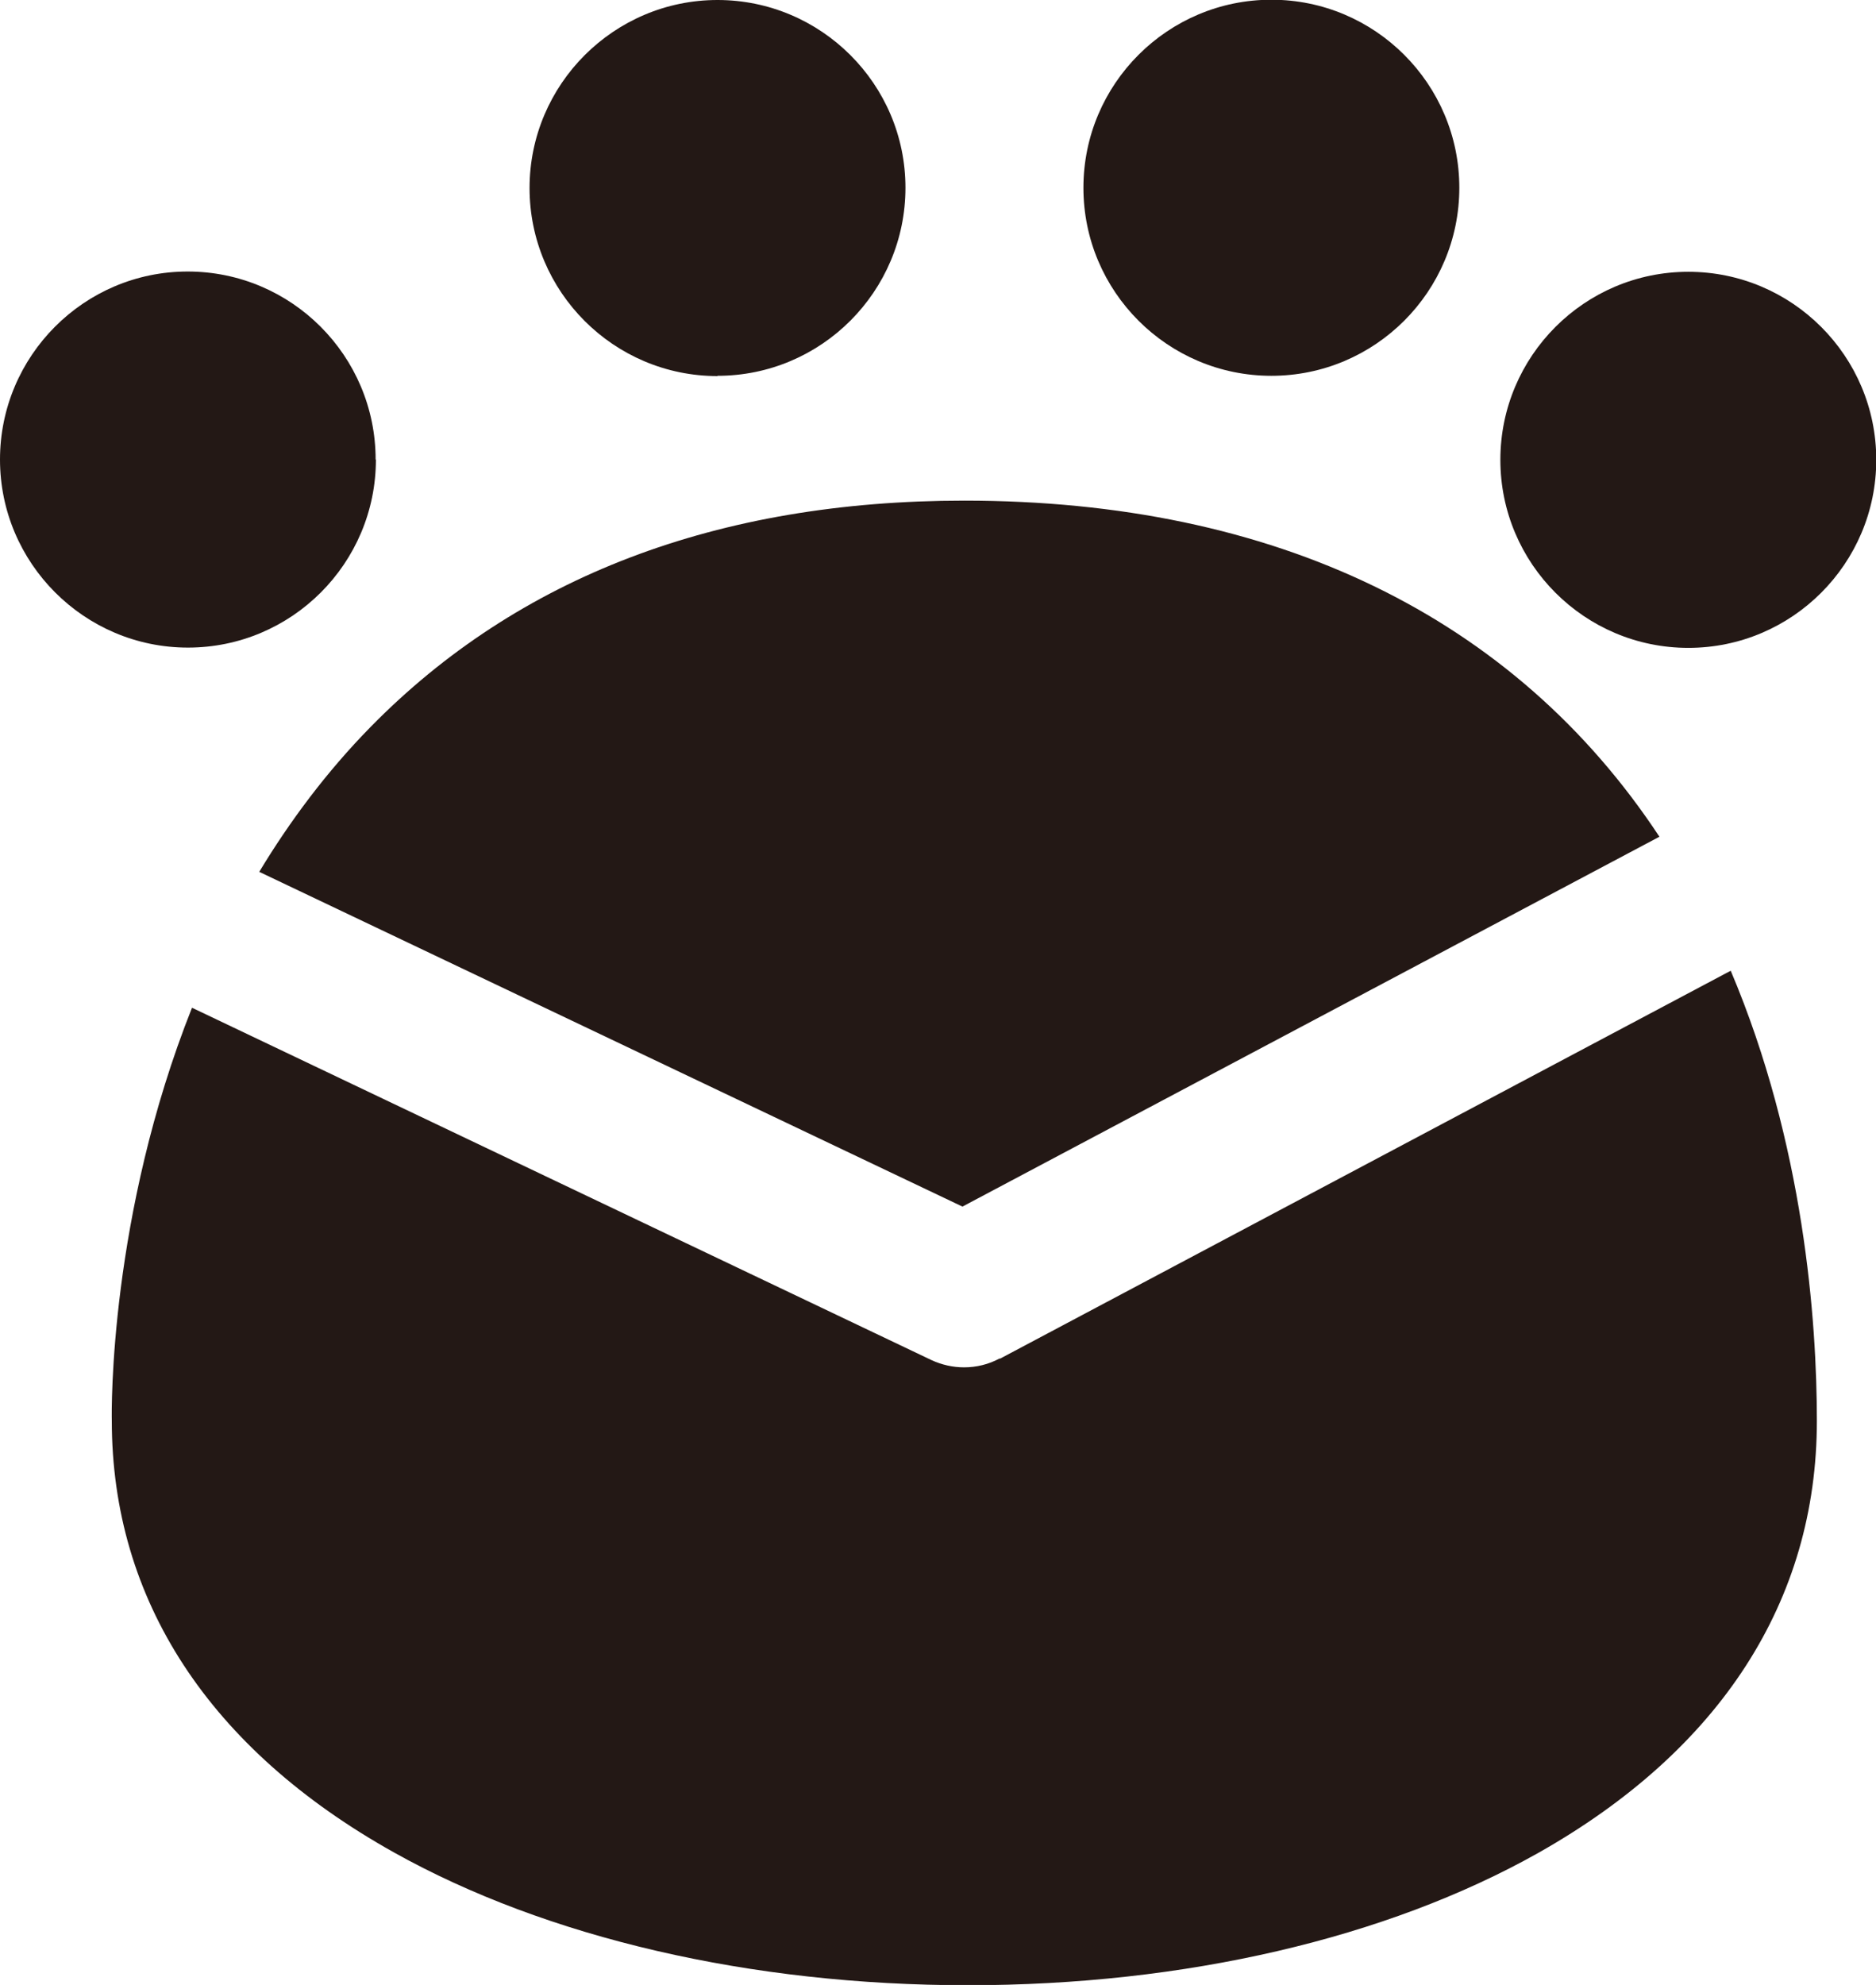 <?xml version="1.0" encoding="UTF-8"?><svg id="uuid-19fa2f7e-36cc-4a64-b762-b163a56679a4" xmlns="http://www.w3.org/2000/svg" viewBox="0 0 69.47 73.47"><defs><style>.uuid-760ac190-cdfc-4015-89b3-6faba248edd5{fill:#231815;}</style></defs><g id="uuid-bf5b123a-3e25-4dea-94e6-0249111a3626"><g id="uuid-1b7d054f-7143-45d3-bda7-67f737fdbf30"><g><path class="uuid-760ac190-cdfc-4015-89b3-6faba248edd5" d="M9.6,32.27l26.04,12.39,25.81-13.69c-5.37-8.14-14.23-12.44-25.74-12.44-9.14,0-16.53,2.82-21.98,8.37-1.64,1.67-3,3.5-4.13,5.37Z"/><path class="uuid-760ac190-cdfc-4015-89b3-6faba248edd5" d="M37.02,50.28c-.41,.22-.86,.33-1.32,.33-.41,0-.82-.09-1.21-.27L7.11,37.3c-3.06,7.69-2.98,14.88-2.97,15.28,0,6.64,3.61,12.16,10.44,15.98,5.67,3.17,13.22,4.92,21.26,4.92s15.5-1.74,21.11-4.89c6.76-3.81,10.33-9.34,10.33-16,0-3.68-.47-10.24-3.19-16.66l-27.06,14.36Z"/><path class="uuid-760ac190-cdfc-4015-89b3-6faba248edd5" d="M13.91,17.01c0-3.84-3.12-6.96-6.96-6.96S0,13.18,0,17.01s3.12,6.96,6.96,6.96,6.96-3.12,6.96-6.96Z"/><path class="uuid-760ac190-cdfc-4015-89b3-6faba248edd5" d="M62.52,10.06c-3.84,0-6.96,3.12-6.96,6.96s3.12,6.96,6.96,6.96,6.96-3.12,6.96-6.96-3.12-6.96-6.96-6.96Z"/><path class="uuid-760ac190-cdfc-4015-89b3-6faba248edd5" d="M26.57,13.91c3.84,0,6.96-3.12,6.96-6.96S30.4,0,26.57,0s-6.96,3.12-6.96,6.96,3.12,6.96,6.96,6.96Z"/><path class="uuid-760ac190-cdfc-4015-89b3-6faba248edd5" d="M47.08,13.91c3.84,0,6.96-3.12,6.96-6.96s-3.12-6.96-6.96-6.96-6.96,3.12-6.96,6.96,3.12,6.96,6.96,6.96Z"/></g></g></g></svg>